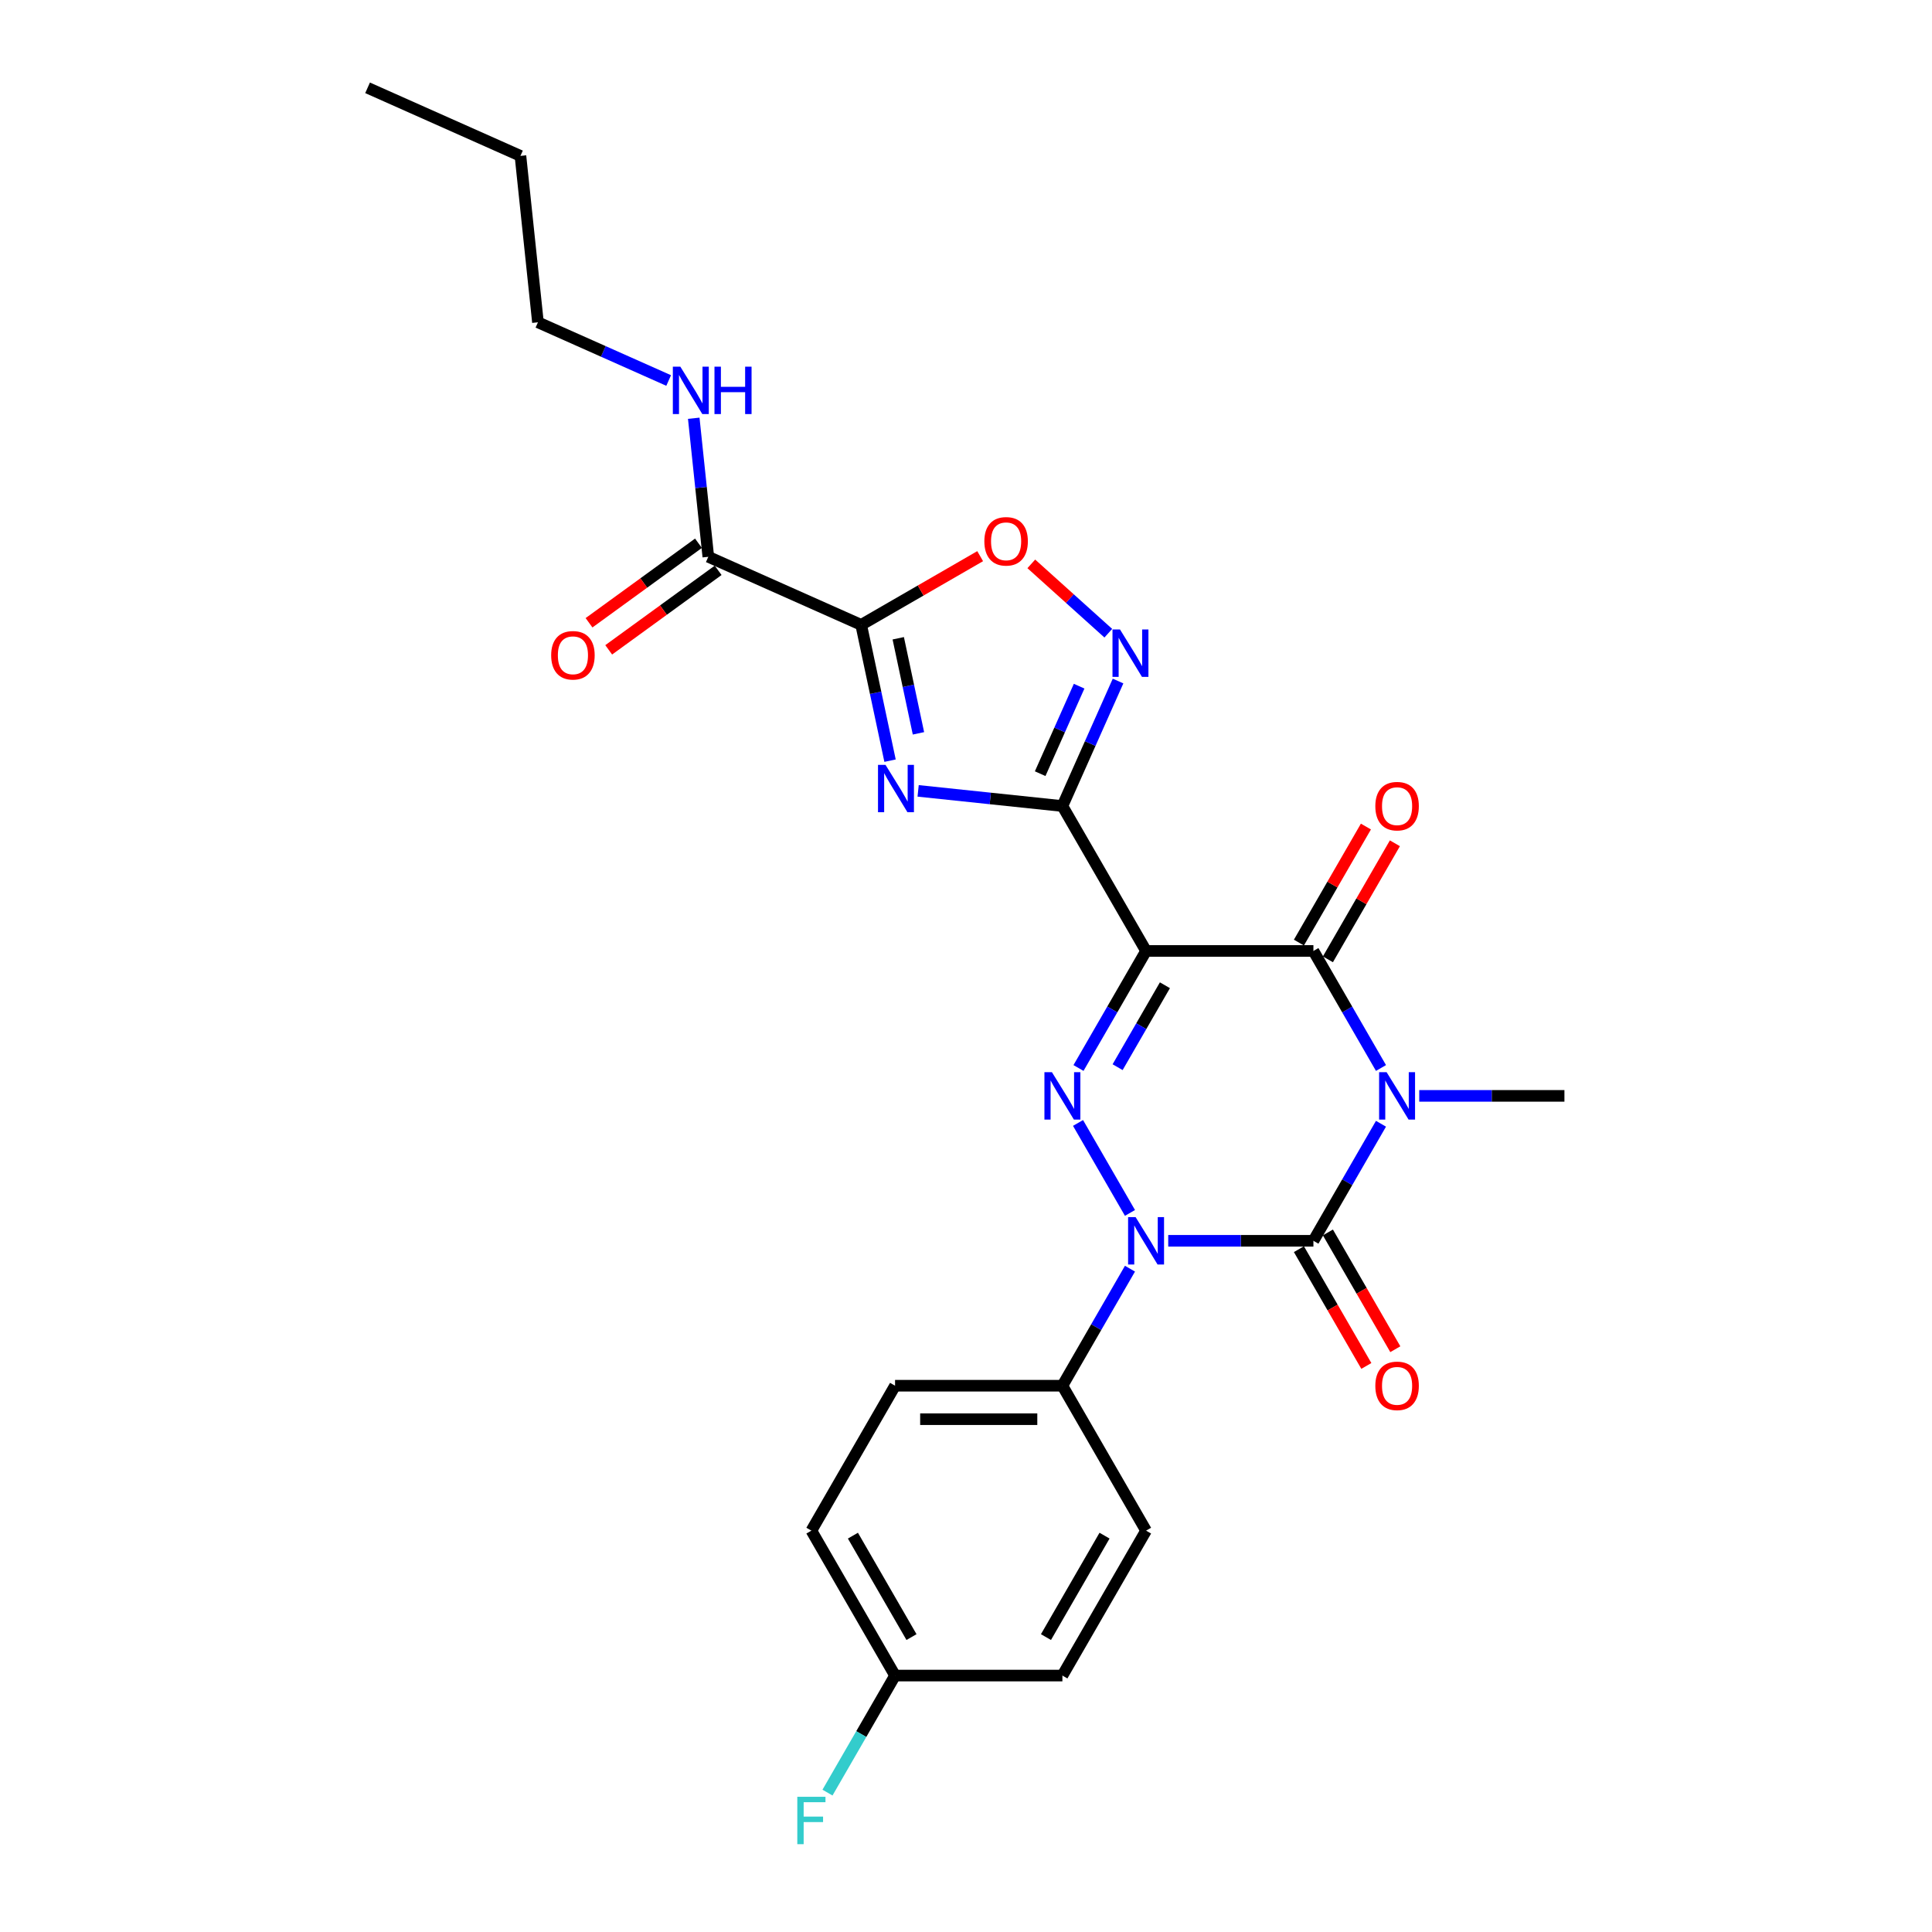 <?xml version='1.0' encoding='iso-8859-1'?>
<svg version='1.1' baseProfile='full'
              xmlns='http://www.w3.org/2000/svg'
                      xmlns:rdkit='http://www.rdkit.org/xml'
                      xmlns:xlink='http://www.w3.org/1999/xlink'
                  xml:space='preserve'
width='1000px' height='1000px' viewBox='0 0 1000 1000'>
<!-- END OF HEADER -->
<rect style='opacity:1.0;fill:#FFFFFF;stroke:none' width='1000' height='1000' x='0' y='0'> </rect>
<path class='bond-1' d='M 714.796,581.655 L 697.308,611.945' style='fill:none;fill-rule:evenodd;stroke:#0000FF;stroke-width:6px;stroke-linecap:butt;stroke-linejoin:miter;stroke-opacity:1' />
<path class='bond-1' d='M 697.308,611.945 L 679.819,642.236' style='fill:none;fill-rule:evenodd;stroke:#000000;stroke-width:6px;stroke-linecap:butt;stroke-linejoin:miter;stroke-opacity:1' />
<path class='bond-5' d='M 714.796,552.794 L 697.308,522.504' style='fill:none;fill-rule:evenodd;stroke:#0000FF;stroke-width:6px;stroke-linecap:butt;stroke-linejoin:miter;stroke-opacity:1' />
<path class='bond-5' d='M 697.308,522.504 L 679.819,492.213' style='fill:none;fill-rule:evenodd;stroke:#000000;stroke-width:6px;stroke-linecap:butt;stroke-linejoin:miter;stroke-opacity:1' />
<path class='bond-15' d='M 734.595,567.225 L 772.169,567.225' style='fill:none;fill-rule:evenodd;stroke:#0000FF;stroke-width:6px;stroke-linecap:butt;stroke-linejoin:miter;stroke-opacity:1' />
<path class='bond-15' d='M 772.169,567.225 L 809.743,567.225' style='fill:none;fill-rule:evenodd;stroke:#000000;stroke-width:6px;stroke-linecap:butt;stroke-linejoin:miter;stroke-opacity:1' />
<path class='bond-0' d='M 593.204,492.213 L 679.819,492.213' style='fill:none;fill-rule:evenodd;stroke:#000000;stroke-width:6px;stroke-linecap:butt;stroke-linejoin:miter;stroke-opacity:1' />
<path class='bond-3' d='M 593.204,492.213 L 549.896,417.202' style='fill:none;fill-rule:evenodd;stroke:#000000;stroke-width:6px;stroke-linecap:butt;stroke-linejoin:miter;stroke-opacity:1' />
<path class='bond-4' d='M 593.204,492.213 L 575.716,522.504' style='fill:none;fill-rule:evenodd;stroke:#000000;stroke-width:6px;stroke-linecap:butt;stroke-linejoin:miter;stroke-opacity:1' />
<path class='bond-4' d='M 575.716,522.504 L 558.227,552.794' style='fill:none;fill-rule:evenodd;stroke:#0000FF;stroke-width:6px;stroke-linecap:butt;stroke-linejoin:miter;stroke-opacity:1' />
<path class='bond-4' d='M 602.96,509.962 L 590.718,531.165' style='fill:none;fill-rule:evenodd;stroke:#000000;stroke-width:6px;stroke-linecap:butt;stroke-linejoin:miter;stroke-opacity:1' />
<path class='bond-4' d='M 590.718,531.165 L 578.476,552.369' style='fill:none;fill-rule:evenodd;stroke:#0000FF;stroke-width:6px;stroke-linecap:butt;stroke-linejoin:miter;stroke-opacity:1' />
<path class='bond-2' d='M 679.819,642.236 L 642.245,642.236' style='fill:none;fill-rule:evenodd;stroke:#000000;stroke-width:6px;stroke-linecap:butt;stroke-linejoin:miter;stroke-opacity:1' />
<path class='bond-2' d='M 642.245,642.236 L 604.672,642.236' style='fill:none;fill-rule:evenodd;stroke:#0000FF;stroke-width:6px;stroke-linecap:butt;stroke-linejoin:miter;stroke-opacity:1' />
<path class='bond-12' d='M 672.318,646.567 L 689.766,676.788' style='fill:none;fill-rule:evenodd;stroke:#000000;stroke-width:6px;stroke-linecap:butt;stroke-linejoin:miter;stroke-opacity:1' />
<path class='bond-12' d='M 689.766,676.788 L 707.215,707.009' style='fill:none;fill-rule:evenodd;stroke:#FF0000;stroke-width:6px;stroke-linecap:butt;stroke-linejoin:miter;stroke-opacity:1' />
<path class='bond-12' d='M 687.32,637.905 L 704.769,668.126' style='fill:none;fill-rule:evenodd;stroke:#000000;stroke-width:6px;stroke-linecap:butt;stroke-linejoin:miter;stroke-opacity:1' />
<path class='bond-12' d='M 704.769,668.126 L 722.217,698.348' style='fill:none;fill-rule:evenodd;stroke:#FF0000;stroke-width:6px;stroke-linecap:butt;stroke-linejoin:miter;stroke-opacity:1' />
<path class='bond-11' d='M 584.873,656.666 L 567.384,686.957' style='fill:none;fill-rule:evenodd;stroke:#0000FF;stroke-width:6px;stroke-linecap:butt;stroke-linejoin:miter;stroke-opacity:1' />
<path class='bond-11' d='M 567.384,686.957 L 549.896,717.247' style='fill:none;fill-rule:evenodd;stroke:#000000;stroke-width:6px;stroke-linecap:butt;stroke-linejoin:miter;stroke-opacity:1' />
<path class='bond-26' d='M 584.873,627.806 L 557.987,581.238' style='fill:none;fill-rule:evenodd;stroke:#0000FF;stroke-width:6px;stroke-linecap:butt;stroke-linejoin:miter;stroke-opacity:1' />
<path class='bond-6' d='M 549.896,417.202 L 512.559,413.278' style='fill:none;fill-rule:evenodd;stroke:#000000;stroke-width:6px;stroke-linecap:butt;stroke-linejoin:miter;stroke-opacity:1' />
<path class='bond-6' d='M 512.559,413.278 L 475.223,409.354' style='fill:none;fill-rule:evenodd;stroke:#0000FF;stroke-width:6px;stroke-linecap:butt;stroke-linejoin:miter;stroke-opacity:1' />
<path class='bond-8' d='M 549.896,417.202 L 564.299,384.854' style='fill:none;fill-rule:evenodd;stroke:#000000;stroke-width:6px;stroke-linecap:butt;stroke-linejoin:miter;stroke-opacity:1' />
<path class='bond-8' d='M 564.299,384.854 L 578.701,352.505' style='fill:none;fill-rule:evenodd;stroke:#0000FF;stroke-width:6px;stroke-linecap:butt;stroke-linejoin:miter;stroke-opacity:1' />
<path class='bond-8' d='M 538.391,400.452 L 548.473,377.808' style='fill:none;fill-rule:evenodd;stroke:#000000;stroke-width:6px;stroke-linecap:butt;stroke-linejoin:miter;stroke-opacity:1' />
<path class='bond-8' d='M 548.473,377.808 L 558.555,355.164' style='fill:none;fill-rule:evenodd;stroke:#0000FF;stroke-width:6px;stroke-linecap:butt;stroke-linejoin:miter;stroke-opacity:1' />
<path class='bond-13' d='M 687.32,496.544 L 704.659,466.513' style='fill:none;fill-rule:evenodd;stroke:#000000;stroke-width:6px;stroke-linecap:butt;stroke-linejoin:miter;stroke-opacity:1' />
<path class='bond-13' d='M 704.659,466.513 L 721.997,436.483' style='fill:none;fill-rule:evenodd;stroke:#FF0000;stroke-width:6px;stroke-linecap:butt;stroke-linejoin:miter;stroke-opacity:1' />
<path class='bond-13' d='M 672.318,487.883 L 689.656,457.852' style='fill:none;fill-rule:evenodd;stroke:#000000;stroke-width:6px;stroke-linecap:butt;stroke-linejoin:miter;stroke-opacity:1' />
<path class='bond-13' d='M 689.656,457.852 L 706.995,427.821' style='fill:none;fill-rule:evenodd;stroke:#FF0000;stroke-width:6px;stroke-linecap:butt;stroke-linejoin:miter;stroke-opacity:1' />
<path class='bond-7' d='M 460.688,393.718 L 453.217,358.572' style='fill:none;fill-rule:evenodd;stroke:#0000FF;stroke-width:6px;stroke-linecap:butt;stroke-linejoin:miter;stroke-opacity:1' />
<path class='bond-7' d='M 453.217,358.572 L 445.747,323.426' style='fill:none;fill-rule:evenodd;stroke:#000000;stroke-width:6px;stroke-linecap:butt;stroke-linejoin:miter;stroke-opacity:1' />
<path class='bond-7' d='M 475.391,379.573 L 470.162,354.97' style='fill:none;fill-rule:evenodd;stroke:#0000FF;stroke-width:6px;stroke-linecap:butt;stroke-linejoin:miter;stroke-opacity:1' />
<path class='bond-7' d='M 470.162,354.97 L 464.932,330.368' style='fill:none;fill-rule:evenodd;stroke:#000000;stroke-width:6px;stroke-linecap:butt;stroke-linejoin:miter;stroke-opacity:1' />
<path class='bond-10' d='M 445.747,323.426 L 366.619,288.196' style='fill:none;fill-rule:evenodd;stroke:#000000;stroke-width:6px;stroke-linecap:butt;stroke-linejoin:miter;stroke-opacity:1' />
<path class='bond-27' d='M 445.747,323.426 L 476.54,305.647' style='fill:none;fill-rule:evenodd;stroke:#000000;stroke-width:6px;stroke-linecap:butt;stroke-linejoin:miter;stroke-opacity:1' />
<path class='bond-27' d='M 476.54,305.647 L 507.332,287.869' style='fill:none;fill-rule:evenodd;stroke:#FF0000;stroke-width:6px;stroke-linecap:butt;stroke-linejoin:miter;stroke-opacity:1' />
<path class='bond-9' d='M 573.658,327.749 L 553.728,309.804' style='fill:none;fill-rule:evenodd;stroke:#0000FF;stroke-width:6px;stroke-linecap:butt;stroke-linejoin:miter;stroke-opacity:1' />
<path class='bond-9' d='M 553.728,309.804 L 533.797,291.859' style='fill:none;fill-rule:evenodd;stroke:#FF0000;stroke-width:6px;stroke-linecap:butt;stroke-linejoin:miter;stroke-opacity:1' />
<path class='bond-14' d='M 361.528,281.189 L 333.204,301.767' style='fill:none;fill-rule:evenodd;stroke:#000000;stroke-width:6px;stroke-linecap:butt;stroke-linejoin:miter;stroke-opacity:1' />
<path class='bond-14' d='M 333.204,301.767 L 304.88,322.346' style='fill:none;fill-rule:evenodd;stroke:#FF0000;stroke-width:6px;stroke-linecap:butt;stroke-linejoin:miter;stroke-opacity:1' />
<path class='bond-14' d='M 371.711,295.203 L 343.387,315.782' style='fill:none;fill-rule:evenodd;stroke:#000000;stroke-width:6px;stroke-linecap:butt;stroke-linejoin:miter;stroke-opacity:1' />
<path class='bond-14' d='M 343.387,315.782 L 315.063,336.36' style='fill:none;fill-rule:evenodd;stroke:#FF0000;stroke-width:6px;stroke-linecap:butt;stroke-linejoin:miter;stroke-opacity:1' />
<path class='bond-16' d='M 366.619,288.196 L 362.851,252.341' style='fill:none;fill-rule:evenodd;stroke:#000000;stroke-width:6px;stroke-linecap:butt;stroke-linejoin:miter;stroke-opacity:1' />
<path class='bond-16' d='M 362.851,252.341 L 359.082,216.485' style='fill:none;fill-rule:evenodd;stroke:#0000FF;stroke-width:6px;stroke-linecap:butt;stroke-linejoin:miter;stroke-opacity:1' />
<path class='bond-17' d='M 549.896,717.247 L 463.281,717.247' style='fill:none;fill-rule:evenodd;stroke:#000000;stroke-width:6px;stroke-linecap:butt;stroke-linejoin:miter;stroke-opacity:1' />
<path class='bond-17' d='M 536.904,734.57 L 476.273,734.57' style='fill:none;fill-rule:evenodd;stroke:#000000;stroke-width:6px;stroke-linecap:butt;stroke-linejoin:miter;stroke-opacity:1' />
<path class='bond-18' d='M 549.896,717.247 L 593.204,792.258' style='fill:none;fill-rule:evenodd;stroke:#000000;stroke-width:6px;stroke-linecap:butt;stroke-linejoin:miter;stroke-opacity:1' />
<path class='bond-23' d='M 346.098,196.949 L 312.268,181.887' style='fill:none;fill-rule:evenodd;stroke:#0000FF;stroke-width:6px;stroke-linecap:butt;stroke-linejoin:miter;stroke-opacity:1' />
<path class='bond-23' d='M 312.268,181.887 L 278.438,166.825' style='fill:none;fill-rule:evenodd;stroke:#000000;stroke-width:6px;stroke-linecap:butt;stroke-linejoin:miter;stroke-opacity:1' />
<path class='bond-20' d='M 463.281,717.247 L 419.973,792.258' style='fill:none;fill-rule:evenodd;stroke:#000000;stroke-width:6px;stroke-linecap:butt;stroke-linejoin:miter;stroke-opacity:1' />
<path class='bond-21' d='M 593.204,792.258 L 549.896,867.269' style='fill:none;fill-rule:evenodd;stroke:#000000;stroke-width:6px;stroke-linecap:butt;stroke-linejoin:miter;stroke-opacity:1' />
<path class='bond-21' d='M 571.705,794.848 L 541.39,847.356' style='fill:none;fill-rule:evenodd;stroke:#000000;stroke-width:6px;stroke-linecap:butt;stroke-linejoin:miter;stroke-opacity:1' />
<path class='bond-19' d='M 463.281,867.269 L 549.896,867.269' style='fill:none;fill-rule:evenodd;stroke:#000000;stroke-width:6px;stroke-linecap:butt;stroke-linejoin:miter;stroke-opacity:1' />
<path class='bond-22' d='M 463.281,867.269 L 445.792,897.56' style='fill:none;fill-rule:evenodd;stroke:#000000;stroke-width:6px;stroke-linecap:butt;stroke-linejoin:miter;stroke-opacity:1' />
<path class='bond-22' d='M 445.792,897.56 L 428.304,927.851' style='fill:none;fill-rule:evenodd;stroke:#33CCCC;stroke-width:6px;stroke-linecap:butt;stroke-linejoin:miter;stroke-opacity:1' />
<path class='bond-28' d='M 463.281,867.269 L 419.973,792.258' style='fill:none;fill-rule:evenodd;stroke:#000000;stroke-width:6px;stroke-linecap:butt;stroke-linejoin:miter;stroke-opacity:1' />
<path class='bond-28' d='M 471.787,847.356 L 441.471,794.848' style='fill:none;fill-rule:evenodd;stroke:#000000;stroke-width:6px;stroke-linecap:butt;stroke-linejoin:miter;stroke-opacity:1' />
<path class='bond-24' d='M 278.438,166.825 L 269.385,80.684' style='fill:none;fill-rule:evenodd;stroke:#000000;stroke-width:6px;stroke-linecap:butt;stroke-linejoin:miter;stroke-opacity:1' />
<path class='bond-25' d='M 269.385,80.684 L 190.257,45.455' style='fill:none;fill-rule:evenodd;stroke:#000000;stroke-width:6px;stroke-linecap:butt;stroke-linejoin:miter;stroke-opacity:1' />
<path  class='atom-0' d='M 717.705 554.96
L 725.743 567.952
Q 726.54 569.234, 727.822 571.555
Q 729.103 573.877, 729.173 574.015
L 729.173 554.96
L 732.43 554.96
L 732.43 579.489
L 729.069 579.489
L 720.442 565.284
Q 719.437 563.621, 718.363 561.716
Q 717.324 559.81, 717.012 559.221
L 717.012 579.489
L 713.825 579.489
L 713.825 554.96
L 717.705 554.96
' fill='#0000FF'/>
<path  class='atom-3' d='M 587.782 629.971
L 595.82 642.963
Q 596.616 644.245, 597.898 646.567
Q 599.18 648.888, 599.25 649.026
L 599.25 629.971
L 602.506 629.971
L 602.506 654.501
L 599.146 654.501
L 590.519 640.296
Q 589.514 638.633, 588.44 636.727
Q 587.401 634.822, 587.089 634.233
L 587.089 654.501
L 583.901 654.501
L 583.901 629.971
L 587.782 629.971
' fill='#0000FF'/>
<path  class='atom-5' d='M 544.474 554.96
L 552.512 567.952
Q 553.309 569.234, 554.591 571.555
Q 555.872 573.877, 555.942 574.015
L 555.942 554.96
L 559.199 554.96
L 559.199 579.489
L 555.838 579.489
L 547.211 565.284
Q 546.206 563.621, 545.132 561.716
Q 544.093 559.81, 543.781 559.221
L 543.781 579.489
L 540.594 579.489
L 540.594 554.96
L 544.474 554.96
' fill='#0000FF'/>
<path  class='atom-7' d='M 458.333 395.884
L 466.371 408.876
Q 467.168 410.158, 468.45 412.479
Q 469.731 414.8, 469.801 414.939
L 469.801 395.884
L 473.058 395.884
L 473.058 420.413
L 469.697 420.413
L 461.07 406.208
Q 460.065 404.545, 458.991 402.64
Q 457.952 400.734, 457.64 400.145
L 457.64 420.413
L 454.453 420.413
L 454.453 395.884
L 458.333 395.884
' fill='#0000FF'/>
<path  class='atom-9' d='M 579.704 325.81
L 587.742 338.803
Q 588.538 340.084, 589.82 342.406
Q 591.102 344.727, 591.171 344.866
L 591.171 325.81
L 594.428 325.81
L 594.428 350.34
L 591.068 350.34
L 582.441 336.135
Q 581.436 334.472, 580.362 332.566
Q 579.322 330.661, 579.011 330.072
L 579.011 350.34
L 575.823 350.34
L 575.823 325.81
L 579.704 325.81
' fill='#0000FF'/>
<path  class='atom-10' d='M 509.498 280.187
Q 509.498 274.297, 512.408 271.006
Q 515.318 267.715, 520.758 267.715
Q 526.197 267.715, 529.108 271.006
Q 532.018 274.297, 532.018 280.187
Q 532.018 286.146, 529.073 289.542
Q 526.128 292.902, 520.758 292.902
Q 515.353 292.902, 512.408 289.542
Q 509.498 286.181, 509.498 280.187
M 520.758 290.131
Q 524.5 290.131, 526.509 287.636
Q 528.553 285.107, 528.553 280.187
Q 528.553 275.371, 526.509 272.946
Q 524.5 270.486, 520.758 270.486
Q 517.016 270.486, 514.972 272.911
Q 512.962 275.337, 512.962 280.187
Q 512.962 285.142, 514.972 287.636
Q 517.016 290.131, 520.758 290.131
' fill='#FF0000'/>
<path  class='atom-13' d='M 711.867 717.316
Q 711.867 711.426, 714.777 708.135
Q 717.688 704.844, 723.127 704.844
Q 728.566 704.844, 731.477 708.135
Q 734.387 711.426, 734.387 717.316
Q 734.387 723.275, 731.442 726.671
Q 728.497 730.031, 723.127 730.031
Q 717.722 730.031, 714.777 726.671
Q 711.867 723.31, 711.867 717.316
M 723.127 727.26
Q 726.869 727.26, 728.878 724.765
Q 730.922 722.236, 730.922 717.316
Q 730.922 712.501, 728.878 710.075
Q 726.869 707.615, 723.127 707.615
Q 719.385 707.615, 717.341 710.041
Q 715.332 712.466, 715.332 717.316
Q 715.332 722.271, 717.341 724.765
Q 719.385 727.26, 723.127 727.26
' fill='#FF0000'/>
<path  class='atom-14' d='M 711.867 417.271
Q 711.867 411.382, 714.777 408.09
Q 717.688 404.799, 723.127 404.799
Q 728.566 404.799, 731.477 408.09
Q 734.387 411.382, 734.387 417.271
Q 734.387 423.231, 731.442 426.626
Q 728.497 429.987, 723.127 429.987
Q 717.722 429.987, 714.777 426.626
Q 711.867 423.265, 711.867 417.271
M 723.127 427.215
Q 726.869 427.215, 728.878 424.72
Q 730.922 422.191, 730.922 417.271
Q 730.922 412.456, 728.878 410.03
Q 726.869 407.571, 723.127 407.571
Q 719.385 407.571, 717.341 409.996
Q 715.332 412.421, 715.332 417.271
Q 715.332 422.226, 717.341 424.72
Q 719.385 427.215, 723.127 427.215
' fill='#FF0000'/>
<path  class='atom-15' d='M 285.286 339.177
Q 285.286 333.287, 288.196 329.995
Q 291.107 326.704, 296.546 326.704
Q 301.985 326.704, 304.896 329.995
Q 307.806 333.287, 307.806 339.177
Q 307.806 345.136, 304.861 348.531
Q 301.916 351.892, 296.546 351.892
Q 291.141 351.892, 288.196 348.531
Q 285.286 345.17, 285.286 339.177
M 296.546 349.12
Q 300.288 349.12, 302.297 346.625
Q 304.341 344.096, 304.341 339.177
Q 304.341 334.361, 302.297 331.935
Q 300.288 329.476, 296.546 329.476
Q 292.804 329.476, 290.76 331.901
Q 288.751 334.326, 288.751 339.177
Q 288.751 344.131, 290.76 346.625
Q 292.804 349.12, 296.546 349.12
' fill='#FF0000'/>
<path  class='atom-17' d='M 352.144 189.79
L 360.181 202.783
Q 360.978 204.064, 362.26 206.386
Q 363.542 208.707, 363.611 208.846
L 363.611 189.79
L 366.868 189.79
L 366.868 214.32
L 363.507 214.32
L 354.881 200.115
Q 353.876 198.452, 352.802 196.546
Q 351.762 194.641, 351.451 194.052
L 351.451 214.32
L 348.263 214.32
L 348.263 189.79
L 352.144 189.79
' fill='#0000FF'/>
<path  class='atom-17' d='M 369.813 189.79
L 373.139 189.79
L 373.139 200.219
L 385.681 200.219
L 385.681 189.79
L 389.007 189.79
L 389.007 214.32
L 385.681 214.32
L 385.681 202.99
L 373.139 202.99
L 373.139 214.32
L 369.813 214.32
L 369.813 189.79
' fill='#0000FF'/>
<path  class='atom-23' d='M 412.68 930.016
L 427.266 930.016
L 427.266 932.822
L 415.971 932.822
L 415.971 940.271
L 426.019 940.271
L 426.019 943.112
L 415.971 943.112
L 415.971 954.545
L 412.68 954.545
L 412.68 930.016
' fill='#33CCCC'/>
</svg>
